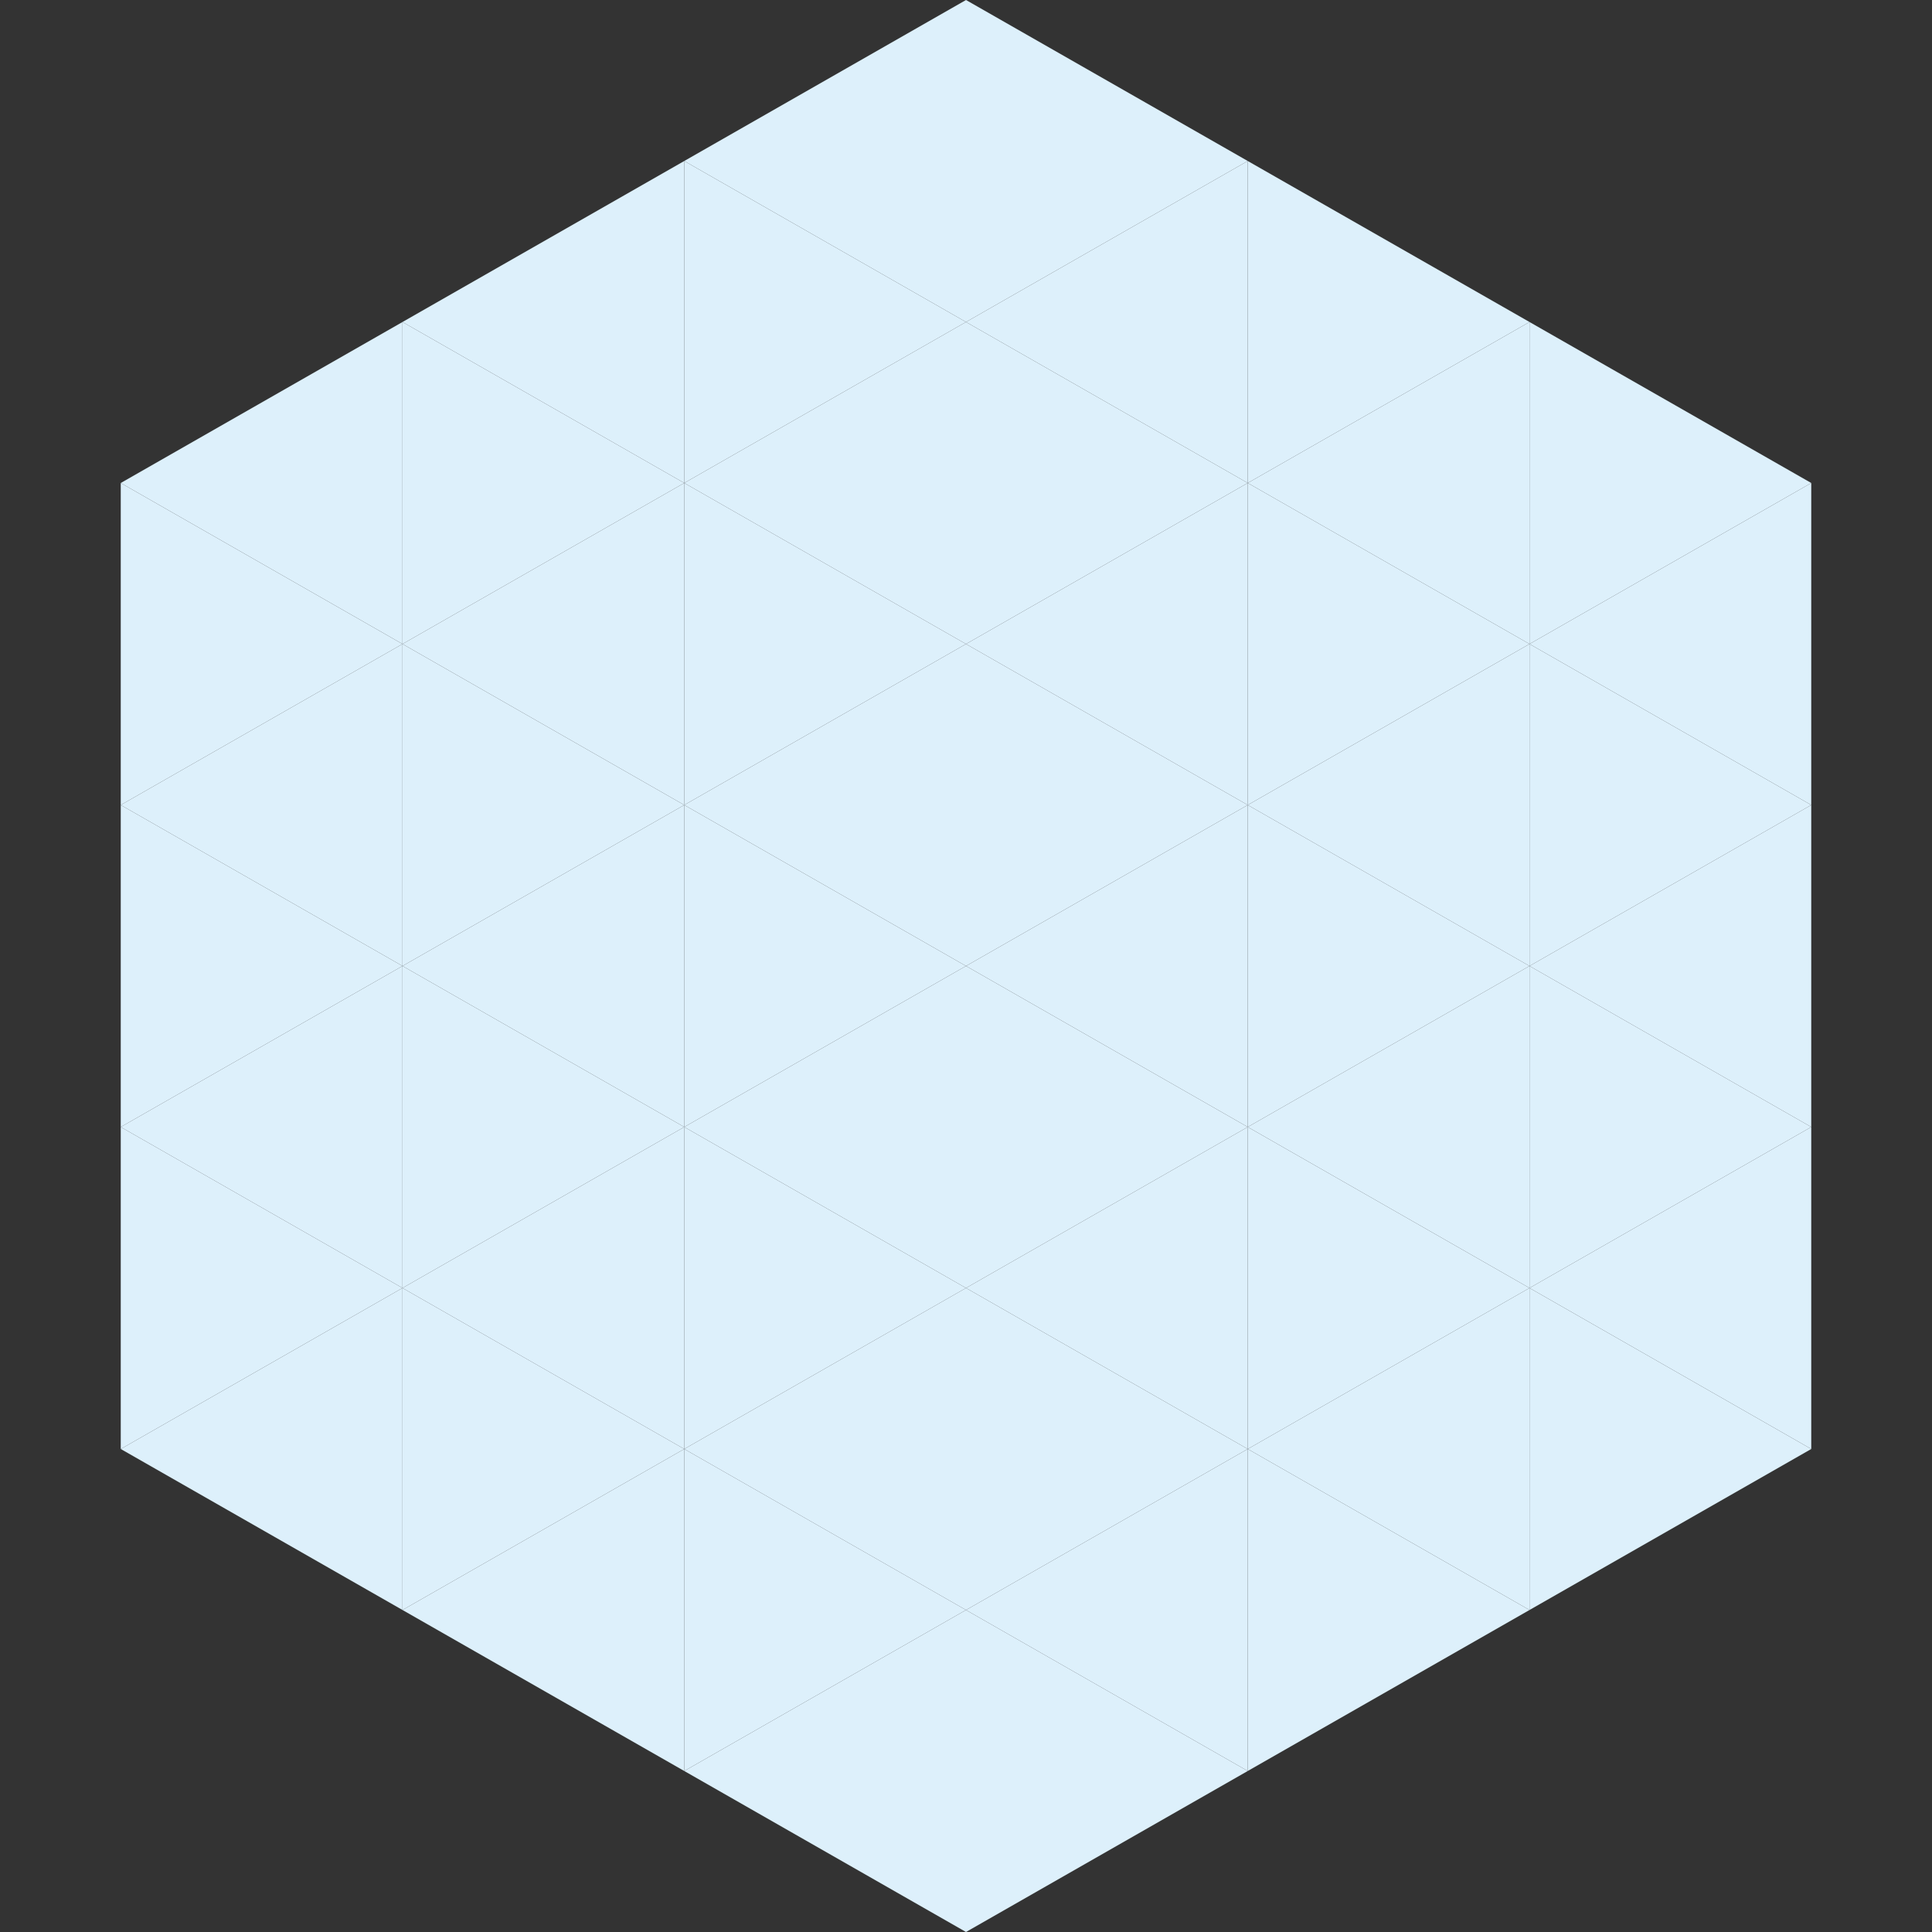 <?xml version="1.0"?>
<!-- Generated by SVGo -->
<svg width="240" height="240"
     xmlns="http://www.w3.org/2000/svg"
     xmlns:xlink="http://www.w3.org/1999/xlink">
<rect width="100%" height="100%" fill="#333333" stroke="none"/>
<polygon points="50,40 15,60 50,80" style="fill:rgb(221,240,251)" />
<polygon points="190,40 225,60 190,80" style="fill:rgb(221,240,251)" />
<polygon points="15,60 50,80 15,100" style="fill:rgb(221,240,251)" />
<polygon points="225,60 190,80 225,100" style="fill:rgb(221,240,251)" />
<polygon points="50,80 15,100 50,120" style="fill:rgb(221,240,251)" />
<polygon points="190,80 225,100 190,120" style="fill:rgb(221,240,251)" />
<polygon points="15,100 50,120 15,140" style="fill:rgb(221,240,251)" />
<polygon points="225,100 190,120 225,140" style="fill:rgb(221,240,251)" />
<polygon points="50,120 15,140 50,160" style="fill:rgb(221,240,251)" />
<polygon points="190,120 225,140 190,160" style="fill:rgb(221,240,251)" />
<polygon points="15,140 50,160 15,180" style="fill:rgb(221,240,251)" />
<polygon points="225,140 190,160 225,180" style="fill:rgb(221,240,251)" />
<polygon points="50,160 15,180 50,200" style="fill:rgb(221,240,251)" />
<polygon points="190,160 225,180 190,200" style="fill:rgb(221,240,251)" />
<polygon points="15,180 50,200 15,220" style="fill:rgb(255,255,255); fill-opacity:0" />
<polygon points="225,180 190,200 225,220" style="fill:rgb(255,255,255); fill-opacity:0" />
<polygon points="50,0 85,20 50,40" style="fill:rgb(255,255,255); fill-opacity:0" />
<polygon points="190,0 155,20 190,40" style="fill:rgb(255,255,255); fill-opacity:0" />
<polygon points="85,20 50,40 85,60" style="fill:rgb(221,240,251)" />
<polygon points="155,20 190,40 155,60" style="fill:rgb(221,240,251)" />
<polygon points="50,40 85,60 50,80" style="fill:rgb(221,240,251)" />
<polygon points="190,40 155,60 190,80" style="fill:rgb(221,240,251)" />
<polygon points="85,60 50,80 85,100" style="fill:rgb(221,240,251)" />
<polygon points="155,60 190,80 155,100" style="fill:rgb(221,240,251)" />
<polygon points="50,80 85,100 50,120" style="fill:rgb(221,240,251)" />
<polygon points="190,80 155,100 190,120" style="fill:rgb(221,240,251)" />
<polygon points="85,100 50,120 85,140" style="fill:rgb(221,240,251)" />
<polygon points="155,100 190,120 155,140" style="fill:rgb(221,240,251)" />
<polygon points="50,120 85,140 50,160" style="fill:rgb(221,240,251)" />
<polygon points="190,120 155,140 190,160" style="fill:rgb(221,240,251)" />
<polygon points="85,140 50,160 85,180" style="fill:rgb(221,240,251)" />
<polygon points="155,140 190,160 155,180" style="fill:rgb(221,240,251)" />
<polygon points="50,160 85,180 50,200" style="fill:rgb(221,240,251)" />
<polygon points="190,160 155,180 190,200" style="fill:rgb(221,240,251)" />
<polygon points="85,180 50,200 85,220" style="fill:rgb(221,240,251)" />
<polygon points="155,180 190,200 155,220" style="fill:rgb(221,240,251)" />
<polygon points="120,0 85,20 120,40" style="fill:rgb(221,240,251)" />
<polygon points="120,0 155,20 120,40" style="fill:rgb(221,240,251)" />
<polygon points="85,20 120,40 85,60" style="fill:rgb(221,240,251)" />
<polygon points="155,20 120,40 155,60" style="fill:rgb(221,240,251)" />
<polygon points="120,40 85,60 120,80" style="fill:rgb(221,240,251)" />
<polygon points="120,40 155,60 120,80" style="fill:rgb(221,240,251)" />
<polygon points="85,60 120,80 85,100" style="fill:rgb(221,240,251)" />
<polygon points="155,60 120,80 155,100" style="fill:rgb(221,240,251)" />
<polygon points="120,80 85,100 120,120" style="fill:rgb(221,240,251)" />
<polygon points="120,80 155,100 120,120" style="fill:rgb(221,240,251)" />
<polygon points="85,100 120,120 85,140" style="fill:rgb(221,240,251)" />
<polygon points="155,100 120,120 155,140" style="fill:rgb(221,240,251)" />
<polygon points="120,120 85,140 120,160" style="fill:rgb(221,240,251)" />
<polygon points="120,120 155,140 120,160" style="fill:rgb(221,240,251)" />
<polygon points="85,140 120,160 85,180" style="fill:rgb(221,240,251)" />
<polygon points="155,140 120,160 155,180" style="fill:rgb(221,240,251)" />
<polygon points="120,160 85,180 120,200" style="fill:rgb(221,240,251)" />
<polygon points="120,160 155,180 120,200" style="fill:rgb(221,240,251)" />
<polygon points="85,180 120,200 85,220" style="fill:rgb(221,240,251)" />
<polygon points="155,180 120,200 155,220" style="fill:rgb(221,240,251)" />
<polygon points="120,200 85,220 120,240" style="fill:rgb(221,240,251)" />
<polygon points="120,200 155,220 120,240" style="fill:rgb(221,240,251)" />
<polygon points="85,220 120,240 85,260" style="fill:rgb(255,255,255); fill-opacity:0" />
<polygon points="155,220 120,240 155,260" style="fill:rgb(255,255,255); fill-opacity:0" />
</svg>
